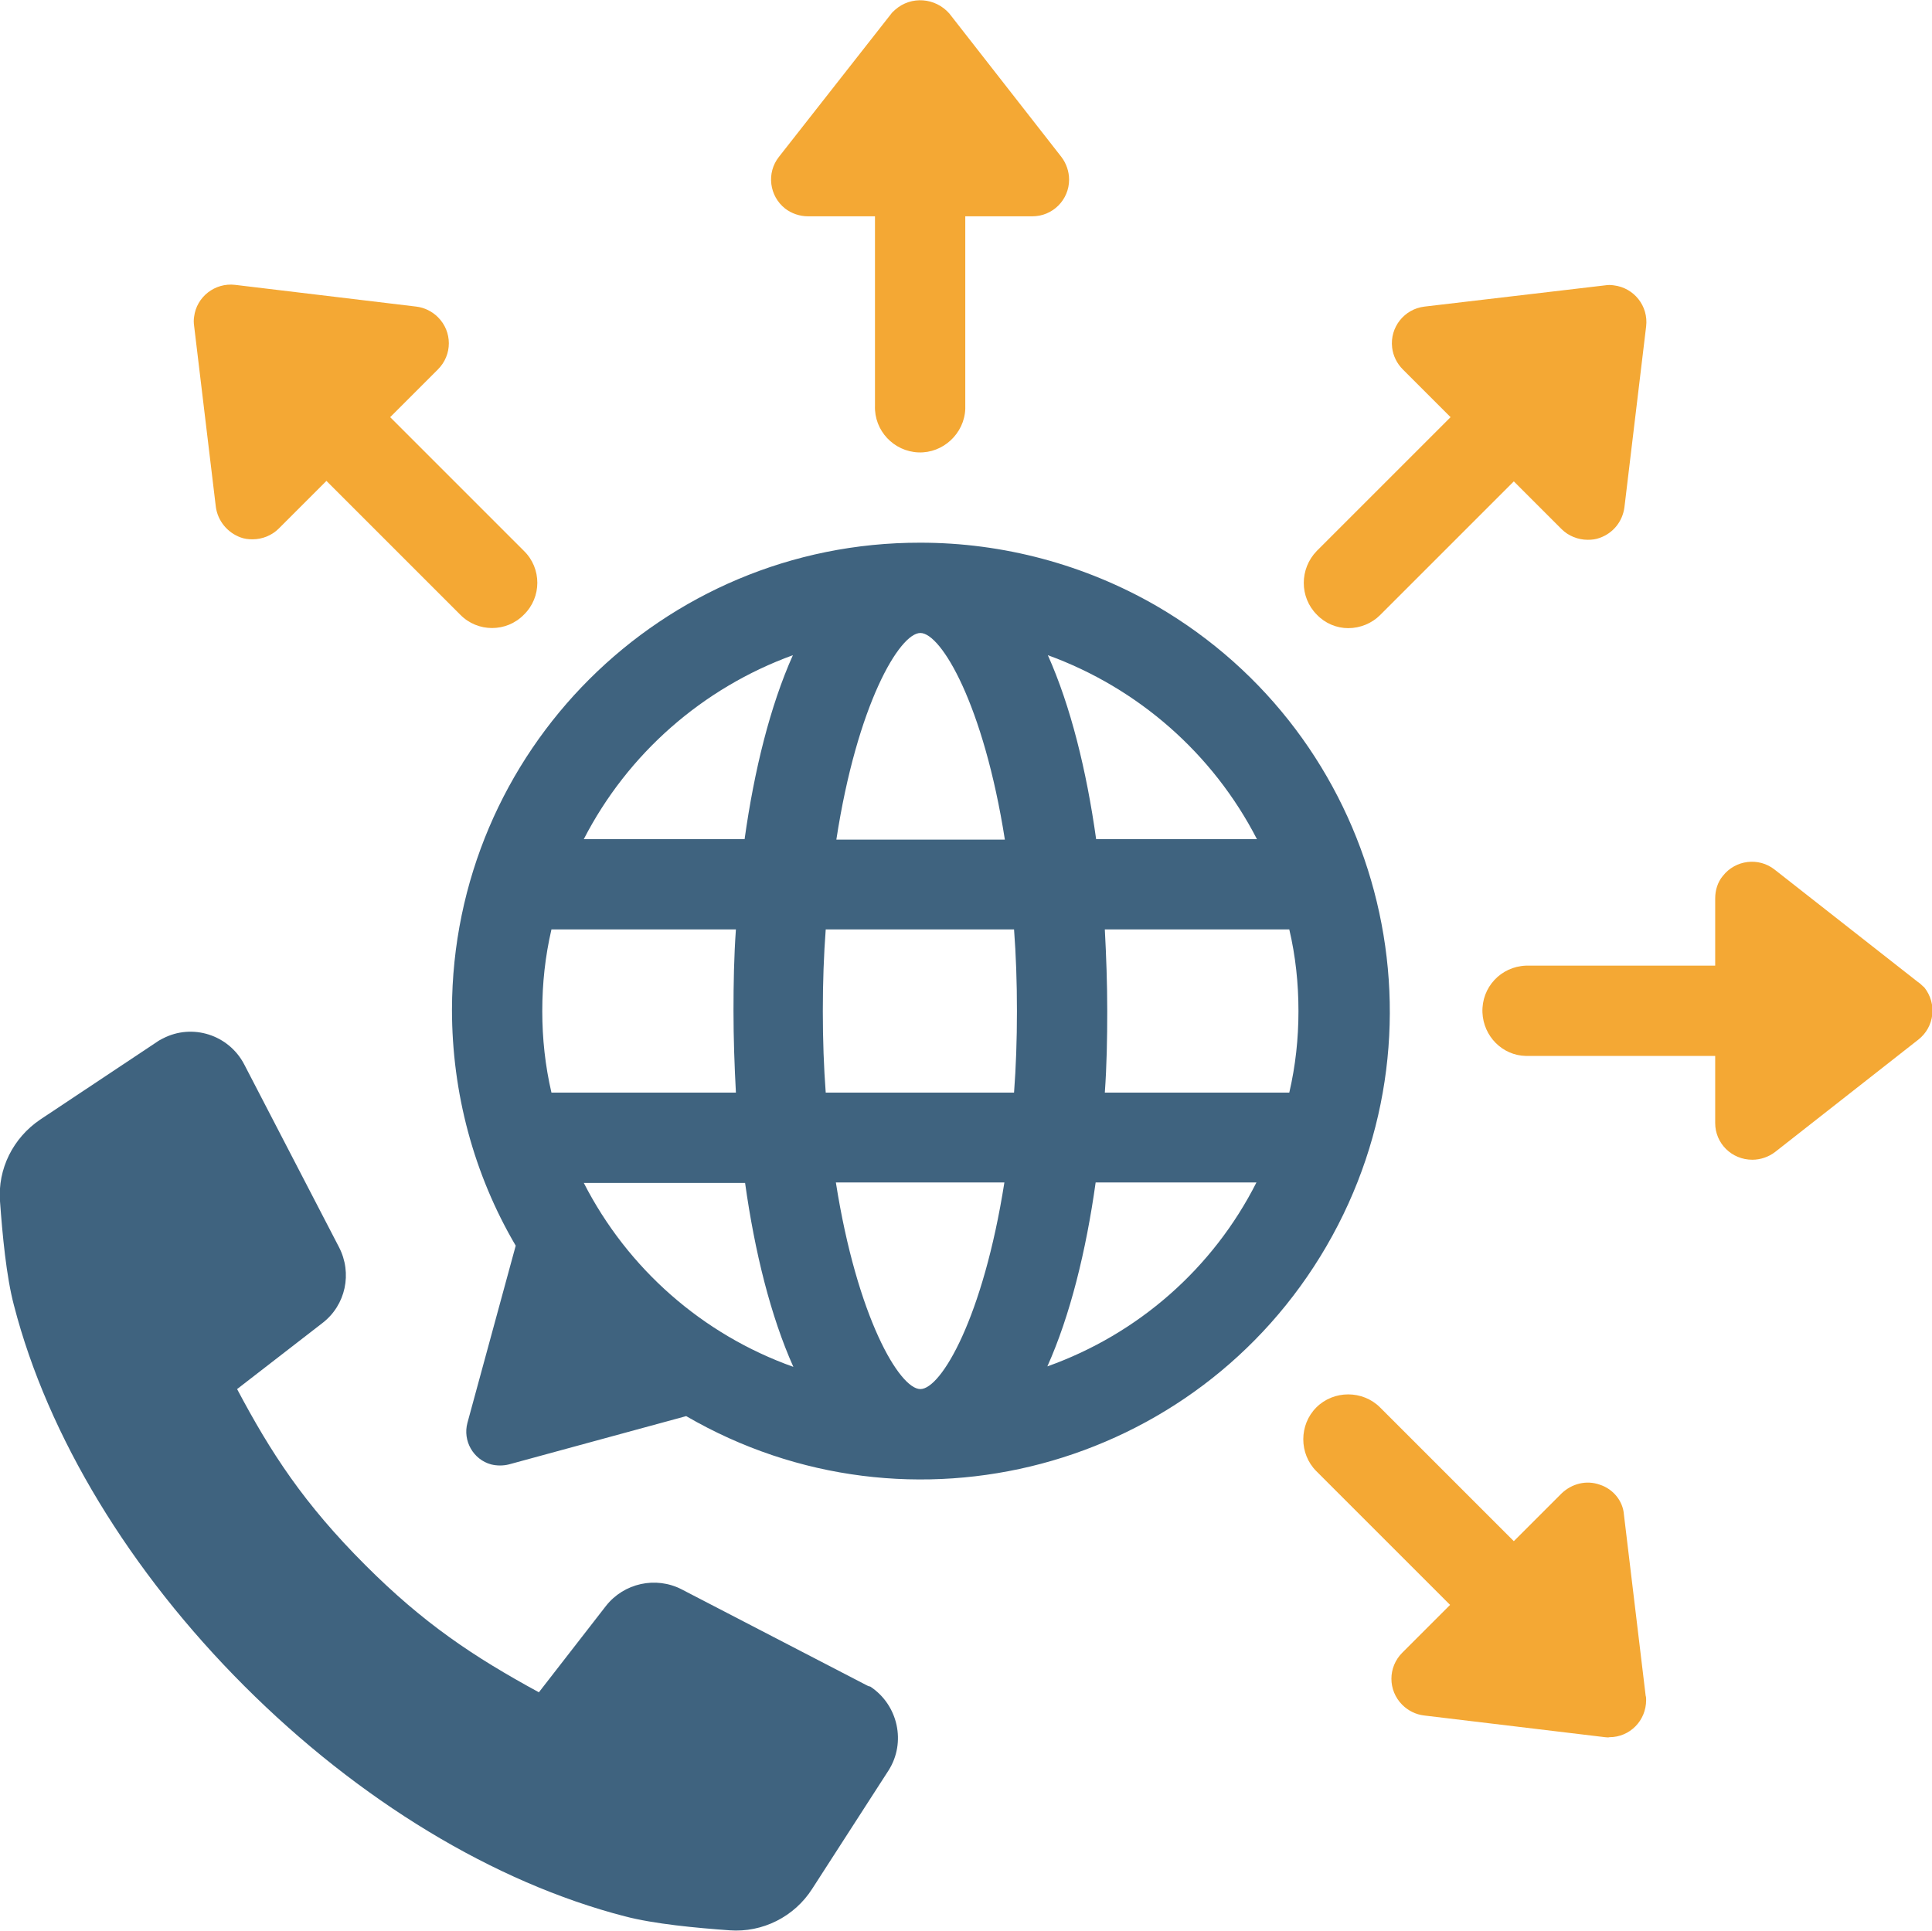 <?xml version="1.0" encoding="utf-8"?>
<!-- Generator: Adobe Illustrator 23.0.6, SVG Export Plug-In . SVG Version: 6.00 Build 0)  -->
<svg version="1.1" id="Layer_1" xmlns="http://www.w3.org/2000/svg" xmlns:xlink="http://www.w3.org/1999/xlink" x="0px" y="0px"
	 viewBox="0 0 400.1 400" style="enable-background:new 0 0 400.1 400;" xml:space="preserve">
<style type="text/css">
	.st0{fill:#3F637F;}
	.st1{fill:#F4A834;}
</style>
<title>funzTavola disegno 22</title>
<g>
	<path class="st0" d="M190.6,112.4c-53.5-0.1-96.9,43.2-97,96.7c0,17.2,4.5,34.1,13.2,48.9l-10,36.7c-1,3.7,1.2,7.6,4.9,8.6
		c1.2,0.3,2.5,0.3,3.7,0l36.7-10c46.3,26.9,105.7,11.1,132.6-35.2s11.1-105.7-35.2-132.6C224.6,116.9,207.7,112.4,190.6,112.4z
		 M260.3,173.8h-33.3c-2-14.3-5.3-27.6-10-38.1C235.7,142.5,251.2,156.1,260.3,173.8z M268.9,209.4c0,5.7-0.6,11.3-1.9,16.9h-38.2
		c0.4-5.6,0.5-11.3,0.5-16.9s-0.2-11.3-0.5-16.9H267C268.3,198,268.9,203.7,268.9,209.4z M190.6,287.7c-4.3,0-13.1-14.8-17.5-42.8
		H208C203.6,272.9,194.9,287.7,190.6,287.7z M112.3,209.4c0-5.7,0.6-11.3,1.9-16.9h38.2c-0.4,5.6-0.5,11.3-0.5,16.9
		s0.2,11.3,0.5,16.9h-38.2C112.9,220.7,112.3,215.1,112.3,209.4z M154.3,245c2,14.3,5.3,27.6,10,38.1c-18.8-6.7-34.3-20.3-43.4-38.1
		L154.3,245z M171,226.3c-0.4-5.3-0.6-10.9-0.6-16.9s0.2-11.6,0.6-16.9h39c0.4,5.3,0.6,10.9,0.6,16.9s-0.2,11.6-0.6,16.9H171z
		 M190.6,131.1c4.3,0,13.1,14.8,17.5,42.8h-34.9C177.5,145.9,186.3,131.1,190.6,131.1L190.6,131.1z M164.2,135.7
		c-4.7,10.5-8,23.8-10,38.1h-33.3C130,156.1,145.5,142.5,164.2,135.7L164.2,135.7z M216.9,283c4.7-10.5,8-23.8,10-38.1h33.3
		C251.2,262.7,235.7,276.3,216.9,283L216.9,283z"/>
	<path class="st1" d="M279.2,130.1c2.5,0,4.9-1,6.6-2.7l27.7-27.7l9.9,9.9c1.4,1.4,3.4,2.2,5.4,2.2c0.9,0,1.7-0.1,2.5-0.4
		c2.8-1,4.7-3.4,5.1-6.3l4.5-37.5c0.5-4.2-2.5-8-6.7-8.5c-0.6-0.1-1.2-0.1-1.8,0L295,63.5c-4.2,0.5-7.2,4.3-6.7,8.5
		c0.2,1.7,1,3.3,2.2,4.5l9.9,9.9l-27.7,27.7c-3.6,3.7-3.6,9.6,0,13.2C274.4,129.1,276.8,130.1,279.2,130.1L279.2,130.1z"/>
	<path class="st1" d="M167.3,44.8h13.9V84c-0.2,5.2,3.9,9.5,9,9.7s9.5-3.9,9.7-9c0-0.2,0-0.4,0-0.6V44.8h13.9c4.2,0,7.6-3.4,7.6-7.6
		c0-1.7-0.6-3.4-1.6-4.7L196.6,2.8c-2.9-3.3-7.9-3.7-11.2-0.8c-0.3,0.3-0.6,0.5-0.8,0.8l-23.3,29.7c-2.6,3.3-2,8.1,1.3,10.7
		C163.9,44.2,165.6,44.8,167.3,44.8z"/>
	<path class="st1" d="M49.8,111.3c0.8,0.3,1.6,0.4,2.5,0.4c2,0,4-0.8,5.4-2.2l9.9-9.9l27.7,27.7c3.6,3.7,9.6,3.7,13.2,0
		c3.7-3.6,3.7-9.6,0-13.2L80.8,86.4l9.9-9.9c3-3,3-7.8,0-10.8c-1.2-1.2-2.8-2-4.5-2.2L48.7,59c-4.2-0.5-8,2.5-8.5,6.6
		c-0.1,0.6-0.1,1.2,0,1.9l4.5,37.5C45.1,107.9,47.1,110.3,49.8,111.3z"/>
	<path class="st1" d="M331.3,307.5c-2.8-1-5.8-0.2-7.9,1.8l-9.9,9.9l-27.7-27.7c-3.6-3.6-9.6-3.6-13.2,0s-3.6,9.6,0,13.2l0,0
		l27.7,27.7l-9.9,9.9c-3,3-3,7.8,0,10.8c1.2,1.2,2.8,2,4.5,2.2l37.5,4.5c0.3,0,0.6,0.1,0.9,0c4.2,0,7.6-3.4,7.6-7.7
		c0-0.3,0-0.6-0.1-0.9l-4.5-37.5C336.1,310.9,334.1,308.4,331.3,307.5z"/>
	<path class="st1" d="M397.2,203.4l-29.7-23.3c-3.3-2.6-8.1-2-10.7,1.3c-1.1,1.3-1.6,3-1.6,4.7V200h-39.2c-5.2,0.2-9.2,4.5-9,9.7
		c0.2,4.9,4.1,8.9,9,9h39.2v13.9c0,4.2,3.4,7.6,7.7,7.6c1.7,0,3.4-0.6,4.7-1.6l29.7-23.3c3.3-2.6,3.9-7.4,1.2-10.8
		C398.1,204.2,397.7,203.7,397.2,203.4L397.2,203.4z"/>
	<path class="st0" d="M179.2,348.9l-38-19.7c-5.4-2.8-12-1.3-15.7,3.4l-13.9,17.9c-13.6-7.4-23.9-14.3-35.9-26.3
		c-12.8-12.8-19.6-23.3-26.6-36.5L66.8,274c4.8-3.7,6.2-10.3,3.4-15.7l-19.6-37.8c-3.2-6.2-10.8-8.6-16.9-5.4
		c-0.4,0.2-0.8,0.4-1.2,0.7L8.3,231.9c-5.6,3.8-8.8,10.2-8.3,16.9c0.5,6.9,1.3,15.6,2.9,21.6c7,27.1,24,55.1,47.7,78.8
		s51.7,40.7,78.8,47.7c6.1,1.6,14.8,2.4,21.7,2.9c6.8,0.5,13.4-2.8,17.1-8.6l15.8-24.5c3.7-5.8,2-13.6-3.8-17.4
		C179.9,349.3,179.6,349.1,179.2,348.9z"/>
</g>
</svg>
